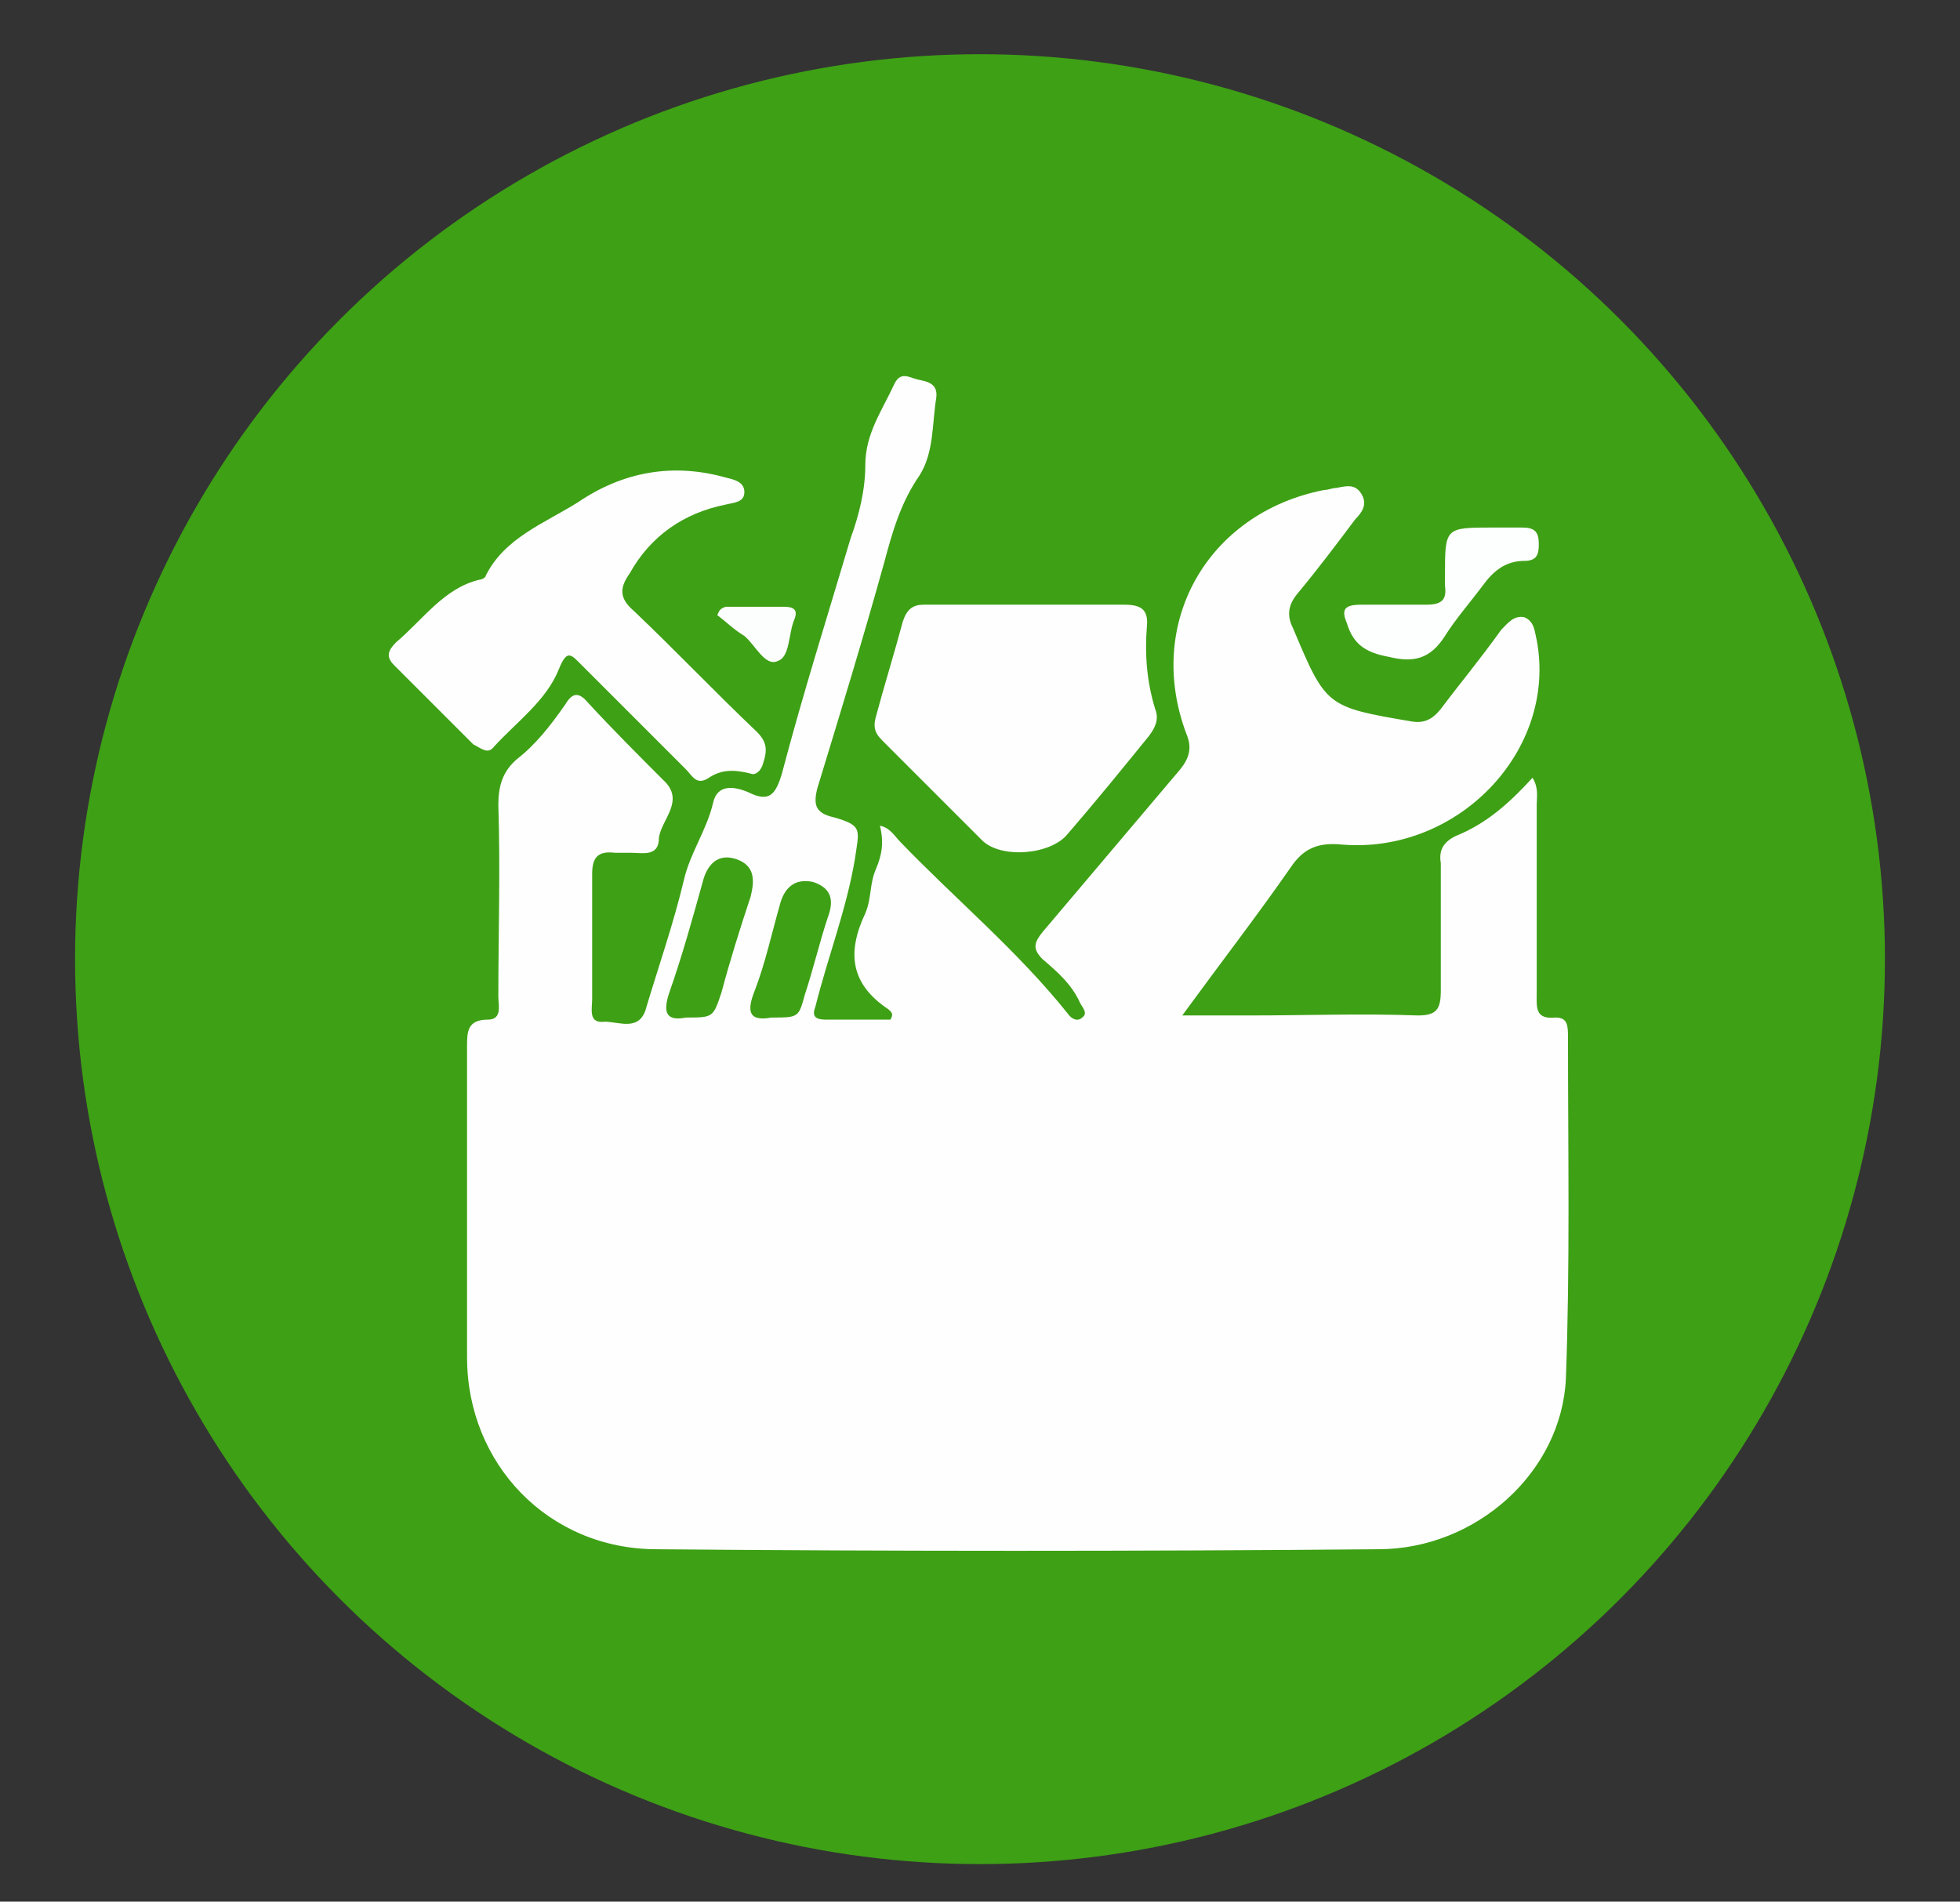 <?xml version="1.0" encoding="utf-8"?>
<!-- Generator: Adobe Illustrator 23.1.1, SVG Export Plug-In . SVG Version: 6.00 Build 0)  -->
<svg version="1.1" id="Calque_1" xmlns="http://www.w3.org/2000/svg" xmlns:xlink="http://www.w3.org/1999/xlink" x="0px" y="0px"
	 viewBox="0 0 94 91.2" style="enable-background:new 0 0 94 91.2;" xml:space="preserve">
<rect x="0" y="0" width="94" height="91.2" fill="#333333" stroke="none"/>
<style type="text/css">
	.st0{fill:#3EA015;}
	.st1{fill:#FEFEFE;}
	.st2{fill:#FDFEFE;}
	.st3{fill:#FCFDFD;}
</style>
<g>
	<circle class="st0" cx="47" cy="46" r="43.4"/>
	<g>
		<path class="st1" d="M74.6,48.8c-1,0.1-0.9-0.5-0.9-1.2c0-3,0-6,0-9c0-0.4,0.1-0.8-0.2-1.3c-1.1,1.2-2.2,2.2-3.7,2.8
			c-0.6,0.3-0.8,0.7-0.7,1.3c0,2,0,4.1,0,6.1c0,0.9-0.2,1.2-1.1,1.2c-2.7-0.1-5.4,0-8,0c-1,0-2,0-3.3,0c1.9-2.6,3.6-4.8,5.2-7.1
			c0.6-0.9,1.3-1.2,2.4-1.1c5.6,0.5,10.4-4.5,9.4-9.8c-0.1-0.4-0.1-0.9-0.6-1.1c-0.5-0.1-0.8,0.3-1.1,0.6c-1,1.4-2,2.6-2.9,3.8
			c-0.4,0.5-0.8,0.7-1.4,0.6c-4.1-0.7-4.1-0.7-5.7-4.5c-0.3-0.6-0.2-1.1,0.2-1.6c1-1.2,1.9-2.4,2.8-3.6c0.3-0.3,0.6-0.7,0.3-1.2
			c-0.3-0.5-0.7-0.4-1.2-0.3c-0.2,0-0.4,0.1-0.6,0.1c-5.6,1.1-8.6,6.4-6.6,11.7c0.3,0.7,0.1,1.2-0.3,1.7c-2.2,2.6-4.4,5.2-6.6,7.8
			c-0.4,0.5-0.5,0.8,0,1.3c0.7,0.6,1.4,1.2,1.8,2.1c0.1,0.2,0.4,0.5,0.1,0.7c-0.2,0.2-0.5,0.1-0.7-0.2c-2.4-3-5.4-5.5-8-8.2
			c-0.3-0.3-0.5-0.7-1-0.8c0.2,0.8,0.1,1.4-0.2,2.1c-0.3,0.7-0.2,1.4-0.5,2.1c-0.9,1.9-0.7,3.4,1.1,4.6c0.1,0.1,0.3,0.2,0.1,0.5
			c-1,0-2.1,0-3.1,0c-0.4,0-0.7-0.1-0.5-0.6c0.6-2.4,1.5-4.7,1.9-7.1c0.2-1.4,0.4-1.6-1-2c-0.9-0.2-1-0.6-0.8-1.4
			c1.1-3.6,2.2-7.2,3.2-10.8c0.4-1.5,0.8-2.9,1.7-4.2c0.7-1.1,0.6-2.5,0.8-3.7c0.1-0.7-0.4-0.8-0.9-0.9c-0.4-0.1-0.8-0.4-1.1,0.2
			c-0.6,1.3-1.4,2.4-1.4,3.9c0,1.2-0.3,2.4-0.7,3.5c-1.1,3.7-2.3,7.5-3.3,11.3c-0.3,1-0.6,1.4-1.6,0.9c-0.7-0.3-1.5-0.4-1.7,0.5
			c-0.3,1.3-1.1,2.4-1.4,3.7c-0.5,2.1-1.2,4.1-1.8,6.1c-0.3,1.2-1.3,0.7-2,0.7c-0.8,0.1-0.6-0.6-0.6-1.1c0-2,0-4,0-6
			c0-0.8,0.3-1.1,1.1-1c0.3,0,0.6,0,0.8,0c0.5,0,1.3,0.2,1.3-0.7c0.1-0.9,1.3-1.8,0.2-2.8c-1.2-1.2-2.4-2.4-3.6-3.7
			c-0.5-0.6-0.8-0.4-1.1,0.1c-0.7,1-1.4,1.9-2.3,2.6c-0.7,0.6-0.9,1.3-0.9,2.2c0.1,3.1,0,6.2,0,9.2c0,0.4,0.2,1.1-0.5,1.1
			c-1,0-1,0.6-1,1.3c0,5,0,9.9,0,14.9c0,5.1,3.9,9.2,9.1,9.2c11.5,0.1,23,0.1,34.6,0c4.7,0,8.8-3.7,9-8.2c0.2-5.4,0.1-10.9,0.1-16.3
			C75.2,49.2,75.2,48.8,74.6,48.8z M34.6,47.6c-0.4,1.2-0.4,1.2-1.7,1.2c-1,0.2-1.1-0.3-0.8-1.2c0.6-1.7,1.1-3.5,1.6-5.3
			c0.2-0.8,0.7-1.4,1.6-1.1c0.9,0.3,0.9,1,0.7,1.8C35.5,44.5,35,46.1,34.6,47.6z M37,48.8c-1.1,0.2-1.2-0.3-0.8-1.3
			c0.5-1.3,0.8-2.7,1.2-4.1c0.2-0.8,0.7-1.3,1.6-1.1c0.9,0.3,1,0.9,0.7,1.7c-0.4,1.2-0.7,2.5-1.1,3.7C38.3,48.8,38.3,48.8,37,48.8z"
			/>
		<path class="st1" d="M23.7,35.8c1.1-1.2,2.5-2.2,3.1-3.7c0.4-1,0.6-0.7,1.1-0.2c1.7,1.7,3.3,3.3,5,5c0.3,0.3,0.5,0.8,1.1,0.4
			c0.6-0.4,1.2-0.4,2-0.2c0.2,0.1,0.5-0.1,0.6-0.5c0.2-0.6,0.2-1-0.3-1.5c-2-1.9-3.9-3.9-5.9-5.8c-0.7-0.6-0.7-1.1-0.2-1.8
			c1-1.8,2.6-2.9,4.6-3.3c0.4-0.1,0.9-0.1,0.9-0.6s-0.5-0.6-0.9-0.7c-2.5-0.7-4.9-0.3-7.1,1.2c-1.6,1-3.5,1.7-4.4,3.5
			c0,0.1-0.2,0.2-0.3,0.2c-1.7,0.4-2.7,1.9-4,3c-0.4,0.4-0.5,0.7-0.1,1.1c1.3,1.3,2.5,2.5,3.8,3.8C23.1,35.9,23.4,36.2,23.7,35.8z"
			/>
		<path class="st1" d="M43.3,29.8c-0.4,1.5-0.9,3.1-1.3,4.6c-0.1,0.4-0.1,0.7,0.3,1.1c1.6,1.6,3.2,3.2,4.8,4.8
			c0.9,0.9,3.3,0.7,4.1-0.3c1.3-1.5,2.6-3.1,3.9-4.7c0.3-0.4,0.5-0.8,0.3-1.3c-0.4-1.3-0.5-2.6-0.4-3.9c0.1-0.9-0.3-1.1-1.1-1.1
			c-1.6,0-3.1,0-4.7,0c-1.6,0-3.3,0-4.9,0C43.8,29,43.5,29.2,43.3,29.8z"/>
		<path class="st2" d="M64.6,29.9c0.3,1,0.9,1.4,2,1.6c1.2,0.3,2,0.1,2.7-1c0.5-0.8,1.2-1.6,1.8-2.4c0.5-0.7,1.1-1.2,2-1.2
			c0.6,0,0.7-0.3,0.7-0.8c0-0.6-0.2-0.8-0.8-0.8c-0.5,0-1,0-1.4,0c-2.3,0-2.3,0-2.3,2.3c0,0.2,0,0.3,0,0.5c0.1,0.7-0.2,0.9-0.9,0.9
			c-1,0-2.1,0-3.1,0C64.5,29,64.3,29.2,64.6,29.9z"/>
		<path class="st3" d="M34.4,29.5c0.4,0.3,0.8,0.7,1.3,1c0.5,0.4,1,1.5,1.6,1.2c0.6-0.2,0.5-1.3,0.8-2c0.2-0.5-0.1-0.6-0.5-0.6
			c-0.9,0-1.9,0-2.8,0C34.5,29.2,34.5,29.3,34.4,29.5z"/>
	</g>
</g>
</svg>
